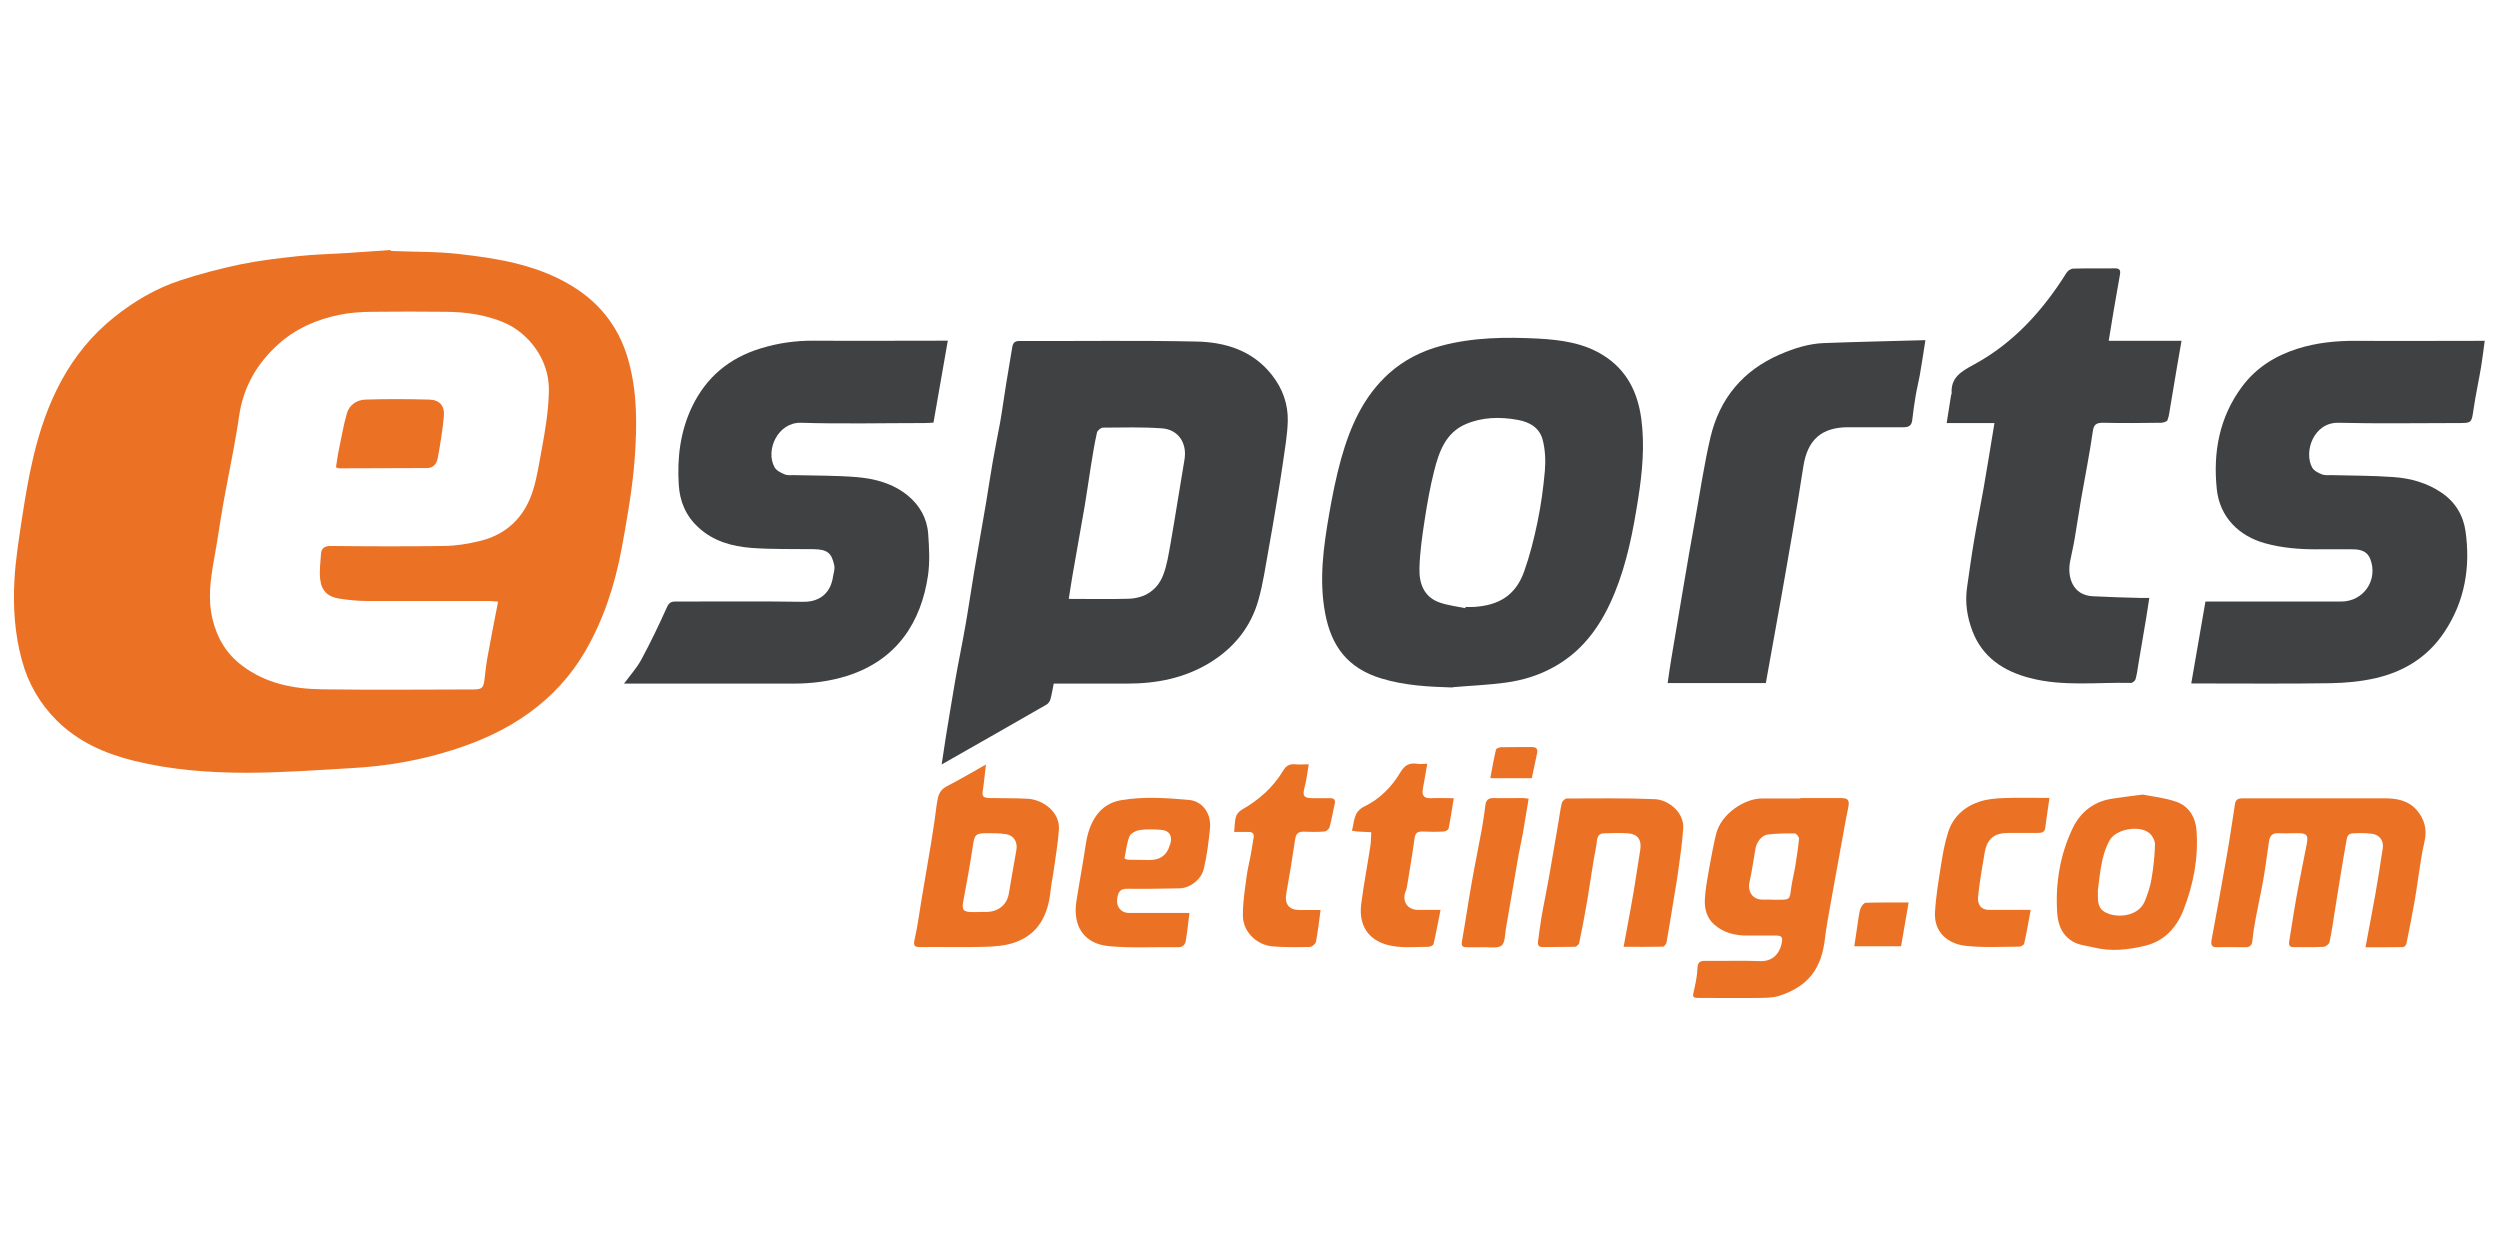 <?xml version="1.0" encoding="UTF-8"?> <svg xmlns="http://www.w3.org/2000/svg" width="180" height="90" viewBox="0 0 180 90" fill="none"><g clip-path="url(#clip0_1169_42723)"><path d="M28.13 18.07C29.77 18.14 31.42 18.1 33.05 18.29C35.72 18.59 38.39 19.02 40.79 20.36C42.98 21.58 44.48 23.35 45.2 25.79C45.9 28.17 45.87 30.59 45.7 33C45.54 35.16 45.16 37.31 44.77 39.44C44.28 42.08 43.46 44.63 42.1 46.95C41.09 48.67 39.75 50.13 38.12 51.31C36.43 52.54 34.57 53.37 32.59 54C30.24 54.75 27.84 55.16 25.39 55.3C22.87 55.45 20.34 55.63 17.82 55.64C15.08 55.64 12.35 55.44 9.66 54.78C7.55 54.26 5.63 53.41 4.08 51.87C2.87 50.66 2.03 49.22 1.58 47.55C1.06 45.65 0.93 43.71 1.04 41.76C1.12 40.28 1.36 38.81 1.58 37.34C1.81 35.86 2.05 34.37 2.4 32.91C3.33 28.97 4.98 25.42 8.24 22.82C9.67 21.68 11.24 20.76 12.97 20.19C14.4 19.72 15.86 19.34 17.33 19.03C18.7 18.75 20.1 18.59 21.49 18.44C22.69 18.31 23.9 18.29 25.11 18.21C26.12 18.14 27.12 18.07 28.13 18V18.07ZM35.86 43.32C35.6 43.3 35.38 43.27 35.15 43.27C32.22 43.27 29.29 43.27 26.36 43.27C25.73 43.27 25.11 43.2 24.49 43.11C23.61 42.99 23.14 42.55 23.05 41.68C22.99 41.09 23.07 40.49 23.11 39.9C23.14 39.47 23.35 39.31 23.82 39.31C26.53 39.34 29.25 39.35 31.96 39.31C32.83 39.3 33.71 39.16 34.55 38.95C36.5 38.48 37.78 37.21 38.37 35.32C38.68 34.35 38.82 33.32 39.01 32.32C39.27 30.9 39.51 29.49 39.52 28.03C39.52 25.82 38.01 23.94 36.26 23.21C34.93 22.65 33.52 22.46 32.09 22.45C30.31 22.43 28.53 22.43 26.74 22.45C25.98 22.46 25.21 22.51 24.47 22.66C22.81 22.99 21.28 23.66 20.01 24.81C18.47 26.21 17.5 27.91 17.21 29.99C17.1 30.79 16.95 31.58 16.81 32.38C16.57 33.69 16.3 34.99 16.07 36.3C15.84 37.6 15.66 38.92 15.42 40.22C15.16 41.67 14.95 43.1 15.3 44.57C15.63 45.94 16.3 47.08 17.44 47.93C19.13 49.21 21.11 49.6 23.16 49.63C26.79 49.68 30.42 49.65 34.05 49.64C34.71 49.64 34.81 49.54 34.89 48.88C34.95 48.34 35.01 47.8 35.11 47.26C35.34 45.97 35.6 44.68 35.86 43.33V43.32Z" fill="#EB7124"></path><path d="M75.87 49.21C75.78 49.64 75.73 50 75.63 50.35C75.59 50.49 75.48 50.66 75.35 50.73C72.88 52.15 70.41 53.56 67.8 55.04C67.92 54.28 68.01 53.64 68.11 53C68.33 51.66 68.55 50.31 68.78 48.97C69.01 47.64 69.29 46.32 69.52 44.99C69.74 43.74 69.92 42.48 70.13 41.22C70.42 39.52 70.72 37.82 71.01 36.12C71.17 35.16 71.31 34.19 71.48 33.23C71.64 32.29 71.84 31.35 72.01 30.41C72.17 29.5 72.29 28.58 72.44 27.66C72.58 26.78 72.74 25.89 72.88 25.01C72.93 24.69 73.06 24.54 73.43 24.55C77.66 24.57 81.89 24.5 86.12 24.59C88.22 24.63 90.19 25.23 91.58 27C92.35 27.98 92.75 29.1 92.72 30.33C92.69 31.33 92.51 32.33 92.37 33.33C92.24 34.26 92.08 35.19 91.93 36.11C91.74 37.25 91.55 38.4 91.34 39.54C91.12 40.75 90.95 41.97 90.62 43.15C90.08 45.13 88.85 46.65 87.1 47.72C85.28 48.83 83.27 49.22 81.16 49.22C79.59 49.22 78.03 49.22 76.46 49.22H75.87V49.21ZM76.94 43.12C78.44 43.12 79.85 43.15 81.26 43.11C82.43 43.07 83.33 42.49 83.75 41.4C84.03 40.68 84.14 39.89 84.28 39.13C84.63 37.13 84.94 35.11 85.28 33.11C85.49 31.92 84.85 30.92 83.65 30.84C82.24 30.74 80.82 30.78 79.41 30.79C79.26 30.79 79.01 31 78.98 31.15C78.8 31.95 78.67 32.77 78.54 33.58C78.39 34.52 78.26 35.47 78.1 36.42C77.82 38.07 77.51 39.72 77.23 41.37C77.13 41.93 77.05 42.5 76.95 43.13L76.94 43.12Z" fill="#404142"></path><path d="M104.6 49.5C102.86 49.45 101.14 49.36 99.46 48.85C97.01 48.11 95.85 46.5 95.41 44.15C94.96 41.75 95.29 39.38 95.7 37.01C95.93 35.68 96.2 34.34 96.56 33.04C97.21 30.72 98.16 28.55 100 26.89C101.09 25.92 102.34 25.28 103.76 24.9C106.07 24.28 108.42 24.26 110.77 24.38C112.39 24.47 114.03 24.69 115.45 25.59C117.12 26.64 117.91 28.23 118.17 30.13C118.43 32.06 118.25 33.99 117.95 35.89C117.59 38.2 117.15 40.5 116.26 42.68C115.37 44.86 114.11 46.74 112.01 47.95C110.89 48.6 109.67 48.98 108.4 49.15C107.14 49.32 105.85 49.37 104.58 49.48L104.6 49.5ZM105.5 43.8L105.52 43.7C105.72 43.7 105.92 43.71 106.12 43.7C107.86 43.59 109.11 42.92 109.74 41.14C110.15 39.99 110.45 38.79 110.7 37.59C110.95 36.38 111.12 35.14 111.23 33.91C111.29 33.18 111.26 32.4 111.08 31.69C110.86 30.82 110.17 30.39 109.27 30.23C107.99 30 106.74 30.03 105.55 30.53C104.09 31.15 103.61 32.52 103.26 33.9C102.97 35.05 102.76 36.23 102.58 37.41C102.4 38.57 102.23 39.75 102.2 40.92C102.17 41.99 102.51 42.98 103.65 43.38C104.25 43.59 104.89 43.66 105.51 43.79L105.5 43.8Z" fill="#404142"></path><path d="M68.24 24.54L67.21 30.43C66.99 30.44 66.78 30.46 66.57 30.46C63.61 30.46 60.64 30.53 57.68 30.44C56 30.39 55.1 32.41 55.76 33.63C55.89 33.87 56.21 34.04 56.48 34.15C56.7 34.24 56.97 34.21 57.22 34.21C58.7 34.25 60.18 34.23 61.66 34.35C62.99 34.46 64.28 34.8 65.35 35.67C66.22 36.38 66.75 37.32 66.83 38.44C66.9 39.44 66.96 40.48 66.81 41.47C66.33 44.68 64.68 47.5 60.97 48.67C59.72 49.06 58.44 49.22 57.14 49.22C53.28 49.22 49.41 49.22 45.55 49.22H44.93C45.38 48.61 45.84 48.1 46.16 47.52C46.83 46.28 47.44 45.01 48.02 43.72C48.16 43.41 48.31 43.31 48.63 43.31C51.69 43.32 54.76 43.28 57.82 43.33C59.07 43.35 59.82 42.65 59.98 41.5C60.02 41.24 60.12 40.97 60.07 40.72C59.88 39.8 59.56 39.56 58.59 39.54C57.09 39.52 55.59 39.56 54.1 39.45C52.7 39.34 51.35 38.97 50.27 37.96C49.37 37.13 48.94 36.09 48.87 34.89C48.75 32.95 48.98 31.06 49.83 29.28C50.85 27.16 52.5 25.78 54.75 25.09C56.01 24.7 57.28 24.52 58.59 24.53C61.59 24.55 64.58 24.53 67.58 24.53H68.24V24.54Z" fill="#404142"></path><path d="M158.79 43.31H159.43C162.48 43.31 165.53 43.31 168.57 43.31C170.18 43.31 171.24 41.76 170.66 40.25C170.45 39.7 169.98 39.56 169.45 39.55C168.55 39.54 167.65 39.55 166.75 39.55C165.52 39.55 164.3 39.45 163.1 39.12C161.19 38.6 159.82 37.22 159.61 35.23C159.33 32.56 159.79 30.03 161.44 27.82C162.45 26.47 163.81 25.62 165.41 25.11C166.8 24.67 168.21 24.53 169.66 24.54C172.52 24.56 175.39 24.54 178.25 24.54H178.9C178.81 25.19 178.74 25.8 178.64 26.41C178.47 27.42 178.25 28.42 178.1 29.44C177.95 30.46 177.98 30.46 176.96 30.46C174.1 30.46 171.23 30.51 168.37 30.44C166.58 30.4 165.85 32.53 166.48 33.67C166.6 33.89 166.91 34.05 167.17 34.15C167.39 34.24 167.66 34.21 167.91 34.21C169.39 34.25 170.87 34.24 172.35 34.35C173.58 34.44 174.76 34.77 175.8 35.48C176.79 36.15 177.36 37.12 177.52 38.26C177.88 40.84 177.47 43.29 176 45.5C174.81 47.3 173.09 48.36 171.03 48.83C169.99 49.07 168.89 49.17 167.82 49.19C164.71 49.24 161.59 49.21 158.48 49.21H157.77C158.11 47.22 158.45 45.28 158.79 43.32V43.31Z" fill="#404142"></path><path d="M151.83 24.54H157.07C156.97 25.15 156.87 25.7 156.77 26.26C156.6 27.25 156.44 28.25 156.27 29.24C156.21 29.58 156.18 29.93 156.06 30.25C156.02 30.36 155.75 30.44 155.58 30.44C154.2 30.46 152.82 30.47 151.43 30.44C150.95 30.44 150.75 30.54 150.68 31.07C150.45 32.7 150.12 34.31 149.84 35.93C149.67 36.89 149.54 37.86 149.37 38.82C149.28 39.37 149.14 39.91 149.04 40.46C148.84 41.57 149.24 42.86 150.68 42.93C151.81 42.99 152.93 43.02 154.06 43.05C154.27 43.05 154.48 43.05 154.75 43.05C154.67 43.57 154.6 44.02 154.53 44.47C154.34 45.59 154.15 46.72 153.96 47.84C153.9 48.2 153.86 48.56 153.76 48.9C153.73 49.01 153.55 49.17 153.44 49.17C151 49.11 148.54 49.45 146.13 48.81C144.26 48.32 142.75 47.34 142.02 45.45C141.63 44.43 141.47 43.37 141.63 42.28C141.79 41.17 141.94 40.05 142.13 38.94C142.34 37.67 142.6 36.42 142.82 35.15C143.09 33.62 143.33 32.08 143.6 30.46H140.16C140.28 29.72 140.38 29.08 140.48 28.44C140.48 28.41 140.52 28.38 140.52 28.35C140.43 27.18 141.22 26.74 142.1 26.26C144.97 24.71 147.08 22.37 148.79 19.64C148.88 19.49 149.11 19.34 149.28 19.34C150.28 19.31 151.28 19.34 152.28 19.32C152.61 19.32 152.69 19.46 152.64 19.75C152.48 20.65 152.32 21.55 152.17 22.45C152.06 23.12 151.95 23.78 151.83 24.52V24.54Z" fill="#404142"></path><path d="M138.63 24.48C138.48 25.451 138.36 26.25 138.22 27.041C138.13 27.541 138 28.041 137.92 28.541C137.82 29.11 137.75 29.68 137.68 30.25C137.64 30.62 137.45 30.761 137.08 30.761C135.75 30.761 134.42 30.761 133.08 30.761C131.15 30.761 130.14 31.66 129.84 33.59C129.6 35.181 129.33 36.761 129.06 38.35C128.81 39.84 128.54 41.331 128.28 42.831C127.91 44.931 127.53 47.041 127.14 49.181H120.07C120.16 48.56 120.24 47.98 120.34 47.391C120.64 45.59 120.95 43.791 121.25 41.99C121.51 40.48 121.76 38.971 122.04 37.461C122.4 35.471 122.69 33.471 123.15 31.5C123.81 28.701 125.48 26.68 128.15 25.52C129.17 25.081 130.22 24.741 131.33 24.701C133.73 24.61 136.13 24.561 138.63 24.491V24.48Z" fill="#404142"></path><path d="M170.32 68.18C170.57 66.82 170.82 65.561 171.04 64.3C171.23 63.221 171.4 62.141 171.56 61.06C171.64 60.52 171.32 60.1 170.78 60.031C170.32 59.971 169.85 59.98 169.39 60.001C168.97 60.011 168.97 60.401 168.92 60.66C168.63 62.27 168.38 63.901 168.12 65.51C168 66.281 167.89 67.05 167.73 67.82C167.7 67.971 167.46 68.16 167.3 68.171C166.59 68.21 165.87 68.191 165.15 68.191C164.88 68.191 164.77 68.091 164.82 67.79C165 66.751 165.14 65.71 165.33 64.671C165.56 63.38 165.83 62.09 166.08 60.8C166.21 60.13 166.1 59.99 165.43 59.99C164.96 59.99 164.5 60.011 164.03 59.99C163.6 59.971 163.42 60.2 163.37 60.571C163.23 61.49 163.12 62.41 162.96 63.321C162.8 64.24 162.59 65.15 162.42 66.07C162.32 66.6 162.23 67.141 162.18 67.68C162.15 68.031 162.03 68.201 161.67 68.201C160.99 68.201 160.3 68.18 159.62 68.201C159.22 68.21 159.18 68.001 159.23 67.691C159.59 65.721 159.96 63.751 160.3 61.781C160.53 60.48 160.72 59.181 160.92 57.88C160.97 57.56 161.17 57.48 161.44 57.48C162.06 57.48 162.67 57.48 163.29 57.48C166.1 57.48 168.92 57.48 171.73 57.48C172.59 57.48 173.4 57.641 173.99 58.31C174.57 58.971 174.77 59.74 174.56 60.611C174.45 61.06 174.37 61.52 174.3 61.971C174.14 62.941 174.02 63.92 173.85 64.891C173.67 65.91 173.47 66.93 173.26 67.951C173.24 68.05 173.1 68.191 173.02 68.191C172.14 68.21 171.26 68.201 170.32 68.201V68.18Z" fill="#EB7124"></path><path d="M129.63 57.46C130.6 57.46 131.56 57.46 132.53 57.46C133.09 57.46 133.18 57.62 133.07 58.16C132.86 59.17 132.69 60.2 132.5 61.21C132.27 62.48 132.04 63.75 131.81 65.02C131.66 65.89 131.49 66.75 131.39 67.62C131.15 69.67 130.25 71.02 128.07 71.71C127.65 71.84 127.18 71.84 126.73 71.85C125.31 71.87 123.9 71.85 122.48 71.85C121.82 71.85 121.84 71.85 121.99 71.21C122.1 70.71 122.2 70.21 122.22 69.7C122.23 69.27 122.41 69.18 122.79 69.18C124.11 69.2 125.42 69.15 126.74 69.2C127.64 69.23 128.18 68.65 128.31 67.75C128.36 67.41 128.15 67.36 127.89 67.36C127.19 67.36 126.49 67.36 125.79 67.36C124.92 67.36 124.12 67.17 123.44 66.58C122.87 66.09 122.72 65.42 122.75 64.74C122.79 64 122.93 63.26 123.06 62.53C123.21 61.7 123.36 60.87 123.56 60.05C123.92 58.59 125.61 57.48 126.88 57.49C127.8 57.49 128.71 57.49 129.63 57.49V57.47V57.46ZM127.58 64.78C127.78 64.78 127.98 64.78 128.18 64.78C128.85 64.78 128.87 64.72 128.95 64.04C129.02 63.46 129.18 62.88 129.27 62.3C129.37 61.67 129.47 61.03 129.53 60.39C129.54 60.27 129.34 60.01 129.23 60.01C128.59 60 127.94 60.01 127.3 60.08C126.83 60.14 126.47 60.63 126.39 61.12C126.26 61.93 126.13 62.74 125.96 63.54C125.82 64.19 126.18 64.74 126.84 64.77C127.09 64.78 127.34 64.77 127.59 64.77L127.58 64.78Z" fill="#EB7124"></path><path d="M70.99 55.02C70.91 55.69 70.86 56.279 70.77 56.859C70.69 57.33 70.75 57.44 71.25 57.459C72.17 57.48 73.08 57.459 74 57.51C75.04 57.569 76.34 58.419 76.24 59.76C76.17 60.709 76.01 61.65 75.88 62.59C75.81 63.109 75.69 63.63 75.64 64.15C75.46 65.84 74.8 67.23 73.11 67.84C72.43 68.09 71.66 68.15 70.93 68.169C69.38 68.219 67.83 68.169 66.28 68.189C65.87 68.189 65.74 68.12 65.85 67.65C66.07 66.7 66.19 65.73 66.35 64.769C66.57 63.429 66.81 62.09 67.03 60.76C67.12 60.219 67.2 59.69 67.28 59.15C67.36 58.599 67.41 58.039 67.52 57.489C67.6 57.09 67.81 56.789 68.21 56.59C69.15 56.109 70.05 55.569 71.01 55.029L70.99 55.02ZM70.4 65.659C70.63 65.659 70.87 65.659 71.1 65.659C71.94 65.609 72.51 65.109 72.64 64.32C72.82 63.279 72.99 62.239 73.18 61.2C73.28 60.63 73.01 60.15 72.43 60.059C71.98 59.989 71.51 59.989 71.04 59.989C70.25 59.989 70.16 60.109 70.05 60.88C69.85 62.209 69.61 63.55 69.36 64.87C69.24 65.49 69.34 65.659 69.96 65.669C70.11 65.669 70.26 65.669 70.41 65.669L70.4 65.659Z" fill="#EB7124"></path><path d="M154.28 57.21C154.98 57.35 155.88 57.44 156.7 57.73C157.62 58.05 158.09 58.88 158.15 59.81C158.29 61.78 157.93 63.68 157.21 65.52C156.7 66.82 155.8 67.77 154.46 68.09C153.27 68.38 152.01 68.53 150.77 68.22C150.32 68.11 149.85 68.07 149.44 67.89C148.55 67.49 148.18 66.67 148.12 65.76C147.98 63.63 148.31 61.55 149.24 59.62C149.8 58.45 150.78 57.69 152.11 57.5C152.76 57.4 153.42 57.32 154.27 57.21H154.28ZM151.05 64.17C151.06 64.72 150.96 65.3 151.52 65.65C152.29 66.13 153.93 66.04 154.41 64.92C154.63 64.39 154.82 63.84 154.91 63.27C155.05 62.46 155.14 61.63 155.16 60.8C155.16 60.53 154.98 60.17 154.76 59.99C154.05 59.39 152.36 59.68 151.9 60.49C151.27 61.62 151.21 62.91 151.04 64.15L151.05 64.17Z" fill="#EB7124"></path><path d="M116.9 68.17C117.07 67.23 117.23 66.38 117.39 65.52C117.47 65.07 117.55 64.61 117.63 64.16C117.79 63.17 117.94 62.17 118.1 61.18C118.21 60.46 117.91 60.04 117.19 60C116.63 59.96 116.06 59.98 115.49 60C114.92 60.01 115 60.55 114.94 60.85C114.68 62.16 114.51 63.48 114.29 64.79C114.11 65.83 113.92 66.87 113.7 67.9C113.68 68.01 113.49 68.17 113.38 68.17C112.61 68.19 111.85 68.17 111.08 68.19C110.78 68.19 110.7 68.04 110.74 67.78C110.82 67.19 110.89 66.6 110.99 66.02C111.15 65.09 111.35 64.18 111.51 63.25C111.75 61.91 111.97 60.57 112.2 59.24C112.28 58.77 112.34 58.28 112.45 57.82C112.48 57.68 112.69 57.49 112.81 57.49C114.92 57.49 117.04 57.45 119.15 57.54C120.12 57.58 121.28 58.49 121.19 59.66C121.12 60.66 120.98 61.66 120.84 62.65C120.72 63.55 120.55 64.45 120.41 65.35C120.27 66.19 120.14 67.02 119.99 67.85C119.97 67.97 119.82 68.16 119.73 68.16C118.81 68.18 117.88 68.17 116.89 68.17H116.9Z" fill="#EB7124"></path><path d="M85.64 65.73C85.55 66.47 85.48 67.13 85.37 67.77C85.32 68.04 85.14 68.21 84.8 68.2C83.14 68.17 81.46 68.28 79.81 68.12C78.09 67.95 77.22 66.72 77.5 64.9C77.71 63.54 77.97 62.19 78.17 60.83C78.4 59.24 79.12 57.88 80.73 57.61C82.33 57.34 84.02 57.45 85.64 57.6C86.49 57.68 87.23 58.48 87.12 59.64C87.02 60.62 86.9 61.61 86.67 62.57C86.5 63.29 85.71 63.95 84.92 63.96C83.69 63.98 82.46 64.01 81.23 63.99C80.7 63.98 80.48 64.14 80.43 64.81C80.39 65.32 80.75 65.72 81.24 65.73C82.5 65.74 83.77 65.73 85.03 65.73C85.19 65.73 85.36 65.73 85.62 65.73H85.64ZM80.96 61.81C81.1 61.87 81.14 61.9 81.19 61.9C81.72 61.9 82.25 61.91 82.78 61.92C83.533 61.92 84.013 61.57 84.22 60.87C84.22 60.87 84.26 60.78 84.27 60.73C84.42 60.18 84.19 59.79 83.62 59.75C83.11 59.71 82.58 59.69 82.08 59.76C81.8 59.8 81.41 59.99 81.32 60.22C81.12 60.72 81.07 61.29 80.96 61.81Z" fill="#EB7124"></path><path d="M102.76 55.02C102.64 55.66 102.54 56.25 102.44 56.83C102.36 57.27 102.54 57.49 103 57.47C103.54 57.45 104.09 57.47 104.67 57.47C104.54 58.26 104.44 58.96 104.3 59.65C104.28 59.75 104.07 59.87 103.94 59.87C103.43 59.9 102.91 59.89 102.39 59.87C102.04 59.87 101.9 59.99 101.85 60.35C101.69 61.54 101.48 62.73 101.29 63.91C101.27 64.02 101.22 64.13 101.18 64.24C100.95 64.93 101.36 65.51 102.09 65.51C102.58 65.51 103.08 65.51 103.72 65.51C103.54 66.39 103.4 67.18 103.22 67.96C103.2 68.06 102.98 68.17 102.84 68.17C101.98 68.17 101.09 68.26 100.25 68.11C98.72 67.85 97.78 66.83 98.01 65.06C98.19 63.66 98.46 62.28 98.67 60.89C98.72 60.57 98.71 60.24 98.73 59.92C98.4 59.9 98.07 59.89 97.74 59.87C97.63 59.87 97.52 59.84 97.34 59.81C97.53 59.14 97.42 58.46 98.26 58.05C99.34 57.53 100.2 56.66 100.82 55.62C101.11 55.13 101.44 54.9 102.01 54.99C102.25 55.03 102.5 54.99 102.76 54.99V55.02Z" fill="#EB7124"></path><path d="M95.08 65.53C94.97 66.34 94.89 67.08 94.75 67.81C94.72 67.96 94.47 68.17 94.32 68.18C93.42 68.2 92.52 68.21 91.63 68.14C90.5 68.05 89.51 67.1 89.49 65.98C89.47 65.06 89.62 64.14 89.74 63.22C89.81 62.65 89.95 62.09 90.06 61.53C90.13 61.13 90.2 60.72 90.26 60.32C90.31 60.02 90.18 59.89 89.88 59.9C89.55 59.9 89.22 59.9 88.86 59.9C88.9 59.5 88.89 59.14 88.99 58.8C89.04 58.61 89.23 58.4 89.41 58.3C90.64 57.6 91.67 56.69 92.4 55.47C92.6 55.13 92.85 54.99 93.25 55.03C93.54 55.06 93.84 55.03 94.23 55.03C94.13 55.62 94.07 56.17 93.93 56.69C93.77 57.28 93.85 57.46 94.47 57.47C94.9 57.47 95.34 57.47 95.77 57.47C96.05 57.47 96.16 57.58 96.1 57.87C95.97 58.43 95.88 59 95.73 59.56C95.69 59.69 95.49 59.86 95.36 59.87C94.86 59.91 94.36 59.9 93.86 59.88C93.47 59.87 93.31 60.04 93.25 60.43C93.06 61.74 92.84 63.05 92.61 64.35C92.48 65.09 92.8 65.51 93.54 65.52C94.05 65.52 94.56 65.52 95.1 65.52L95.08 65.53Z" fill="#EB7124"></path><path d="M147.56 57.46C147.45 58.25 147.34 58.92 147.26 59.59C147.22 59.93 147 59.97 146.73 59.97C146.03 59.97 145.33 59.97 144.63 59.97C143.57 59.97 143.07 60.38 142.89 61.42C142.71 62.46 142.53 63.51 142.42 64.56C142.37 65.05 142.57 65.52 143.23 65.51C144.18 65.51 145.12 65.51 146.21 65.51C146.05 66.37 145.92 67.16 145.74 67.94C145.72 68.04 145.5 68.16 145.37 68.16C144.09 68.16 142.8 68.24 141.53 68.1C140.41 67.98 139.24 67.26 139.32 65.7C139.38 64.55 139.58 63.39 139.76 62.25C139.88 61.47 140.02 60.69 140.26 59.94C140.61 58.81 141.44 58.07 142.55 57.71C143.1 57.53 143.72 57.48 144.31 57.46C145.39 57.42 146.46 57.45 147.6 57.45L147.56 57.46Z" fill="#EB7124"></path><path d="M110.06 57.52C109.91 58.39 109.78 59.21 109.64 60.04C109.55 60.54 109.43 61.04 109.34 61.54C109.03 63.3 108.74 65.06 108.43 66.83C108.35 67.26 108.38 67.87 108.11 68.08C107.81 68.31 107.22 68.18 106.76 68.2C106.38 68.21 105.99 68.2 105.61 68.2C105.31 68.2 105.2 68.11 105.26 67.78C105.51 66.38 105.71 64.97 105.96 63.57C106.19 62.26 106.46 60.96 106.7 59.65C106.8 59.11 106.87 58.57 106.94 58.03C106.98 57.66 107.11 57.45 107.53 57.46C108.23 57.48 108.93 57.46 109.63 57.46C109.77 57.46 109.92 57.49 110.07 57.51L110.06 57.52Z" fill="#EB7124"></path><path d="M136.87 68.13H133.51C133.6 67.5 133.69 66.91 133.78 66.31C133.83 66 133.86 65.69 133.96 65.4C134.02 65.24 134.2 65.01 134.33 65C135.34 64.97 136.35 64.98 137.42 64.98L136.88 68.12L136.87 68.13Z" fill="#EB7124"></path><path d="M107.3 56.03C107.44 55.31 107.55 54.64 107.71 53.97C107.73 53.89 107.95 53.8 108.07 53.8C108.82 53.78 109.57 53.8 110.32 53.79C110.64 53.79 110.73 53.95 110.67 54.23C110.55 54.82 110.42 55.42 110.29 56.03H107.3Z" fill="#EB7124"></path><path d="M24.19 33.65C24.26 33.21 24.31 32.79 24.4 32.38C24.58 31.51 24.73 30.63 24.97 29.78C25.15 29.15 25.68 28.79 26.32 28.77C27.85 28.72 29.38 28.73 30.91 28.77C31.64 28.79 32.02 29.22 31.96 29.93C31.87 30.96 31.7 32 31.51 33.02C31.44 33.37 31.21 33.7 30.76 33.7C28.65 33.7 26.54 33.71 24.42 33.72C24.37 33.72 24.33 33.69 24.19 33.65Z" fill="#EB7124"></path></g><defs><clipPath id="clip0_1169_42723"><rect width="177.9" height="53.86" fill="white" transform="translate(1 18)"></rect></clipPath></defs></svg> 